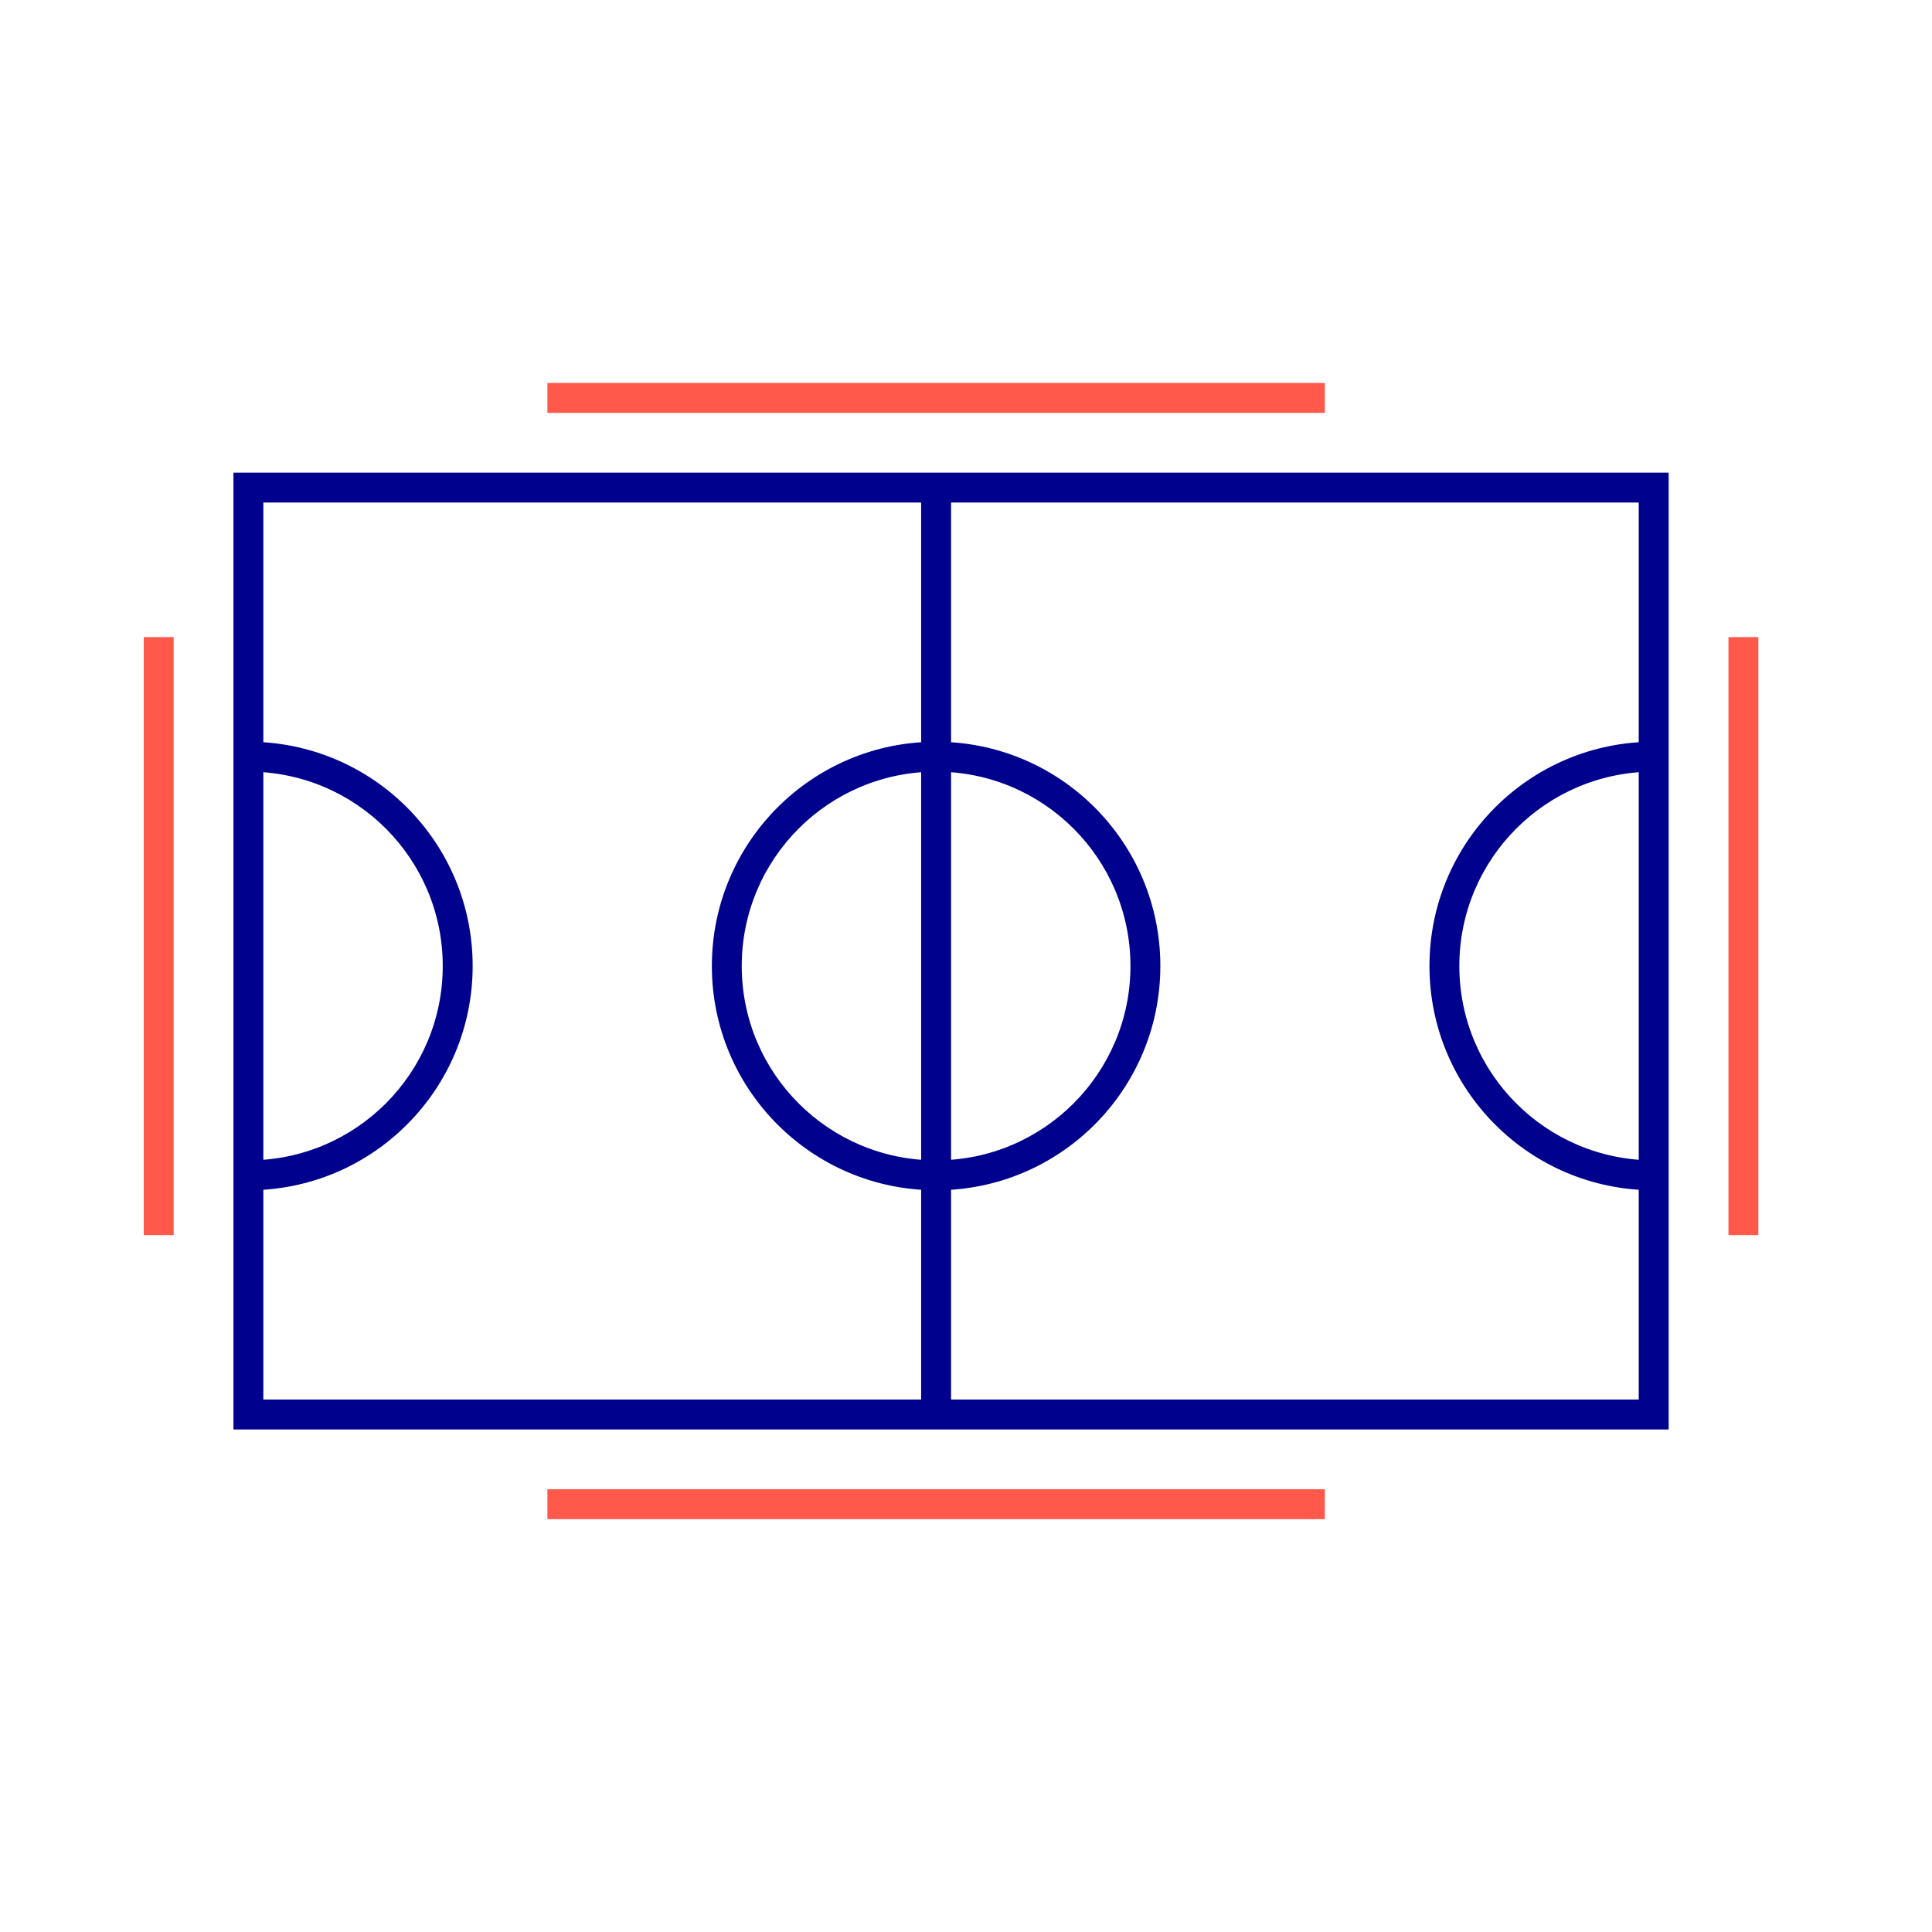 <?xml version="1.0" encoding="UTF-8"?>
<svg xmlns="http://www.w3.org/2000/svg" width="105" height="105" viewBox="0 0 105 105" fill="none">
  <path fill-rule="evenodd" clip-rule="evenodd" d="M12.688 25.688H90.688V77.688H12.688V25.688ZM14.312 27.312V76.062H89.062V27.312H14.312Z" fill="#00028D"></path>
  <path fill-rule="evenodd" clip-rule="evenodd" d="M50.062 76.875V26.5H51.688V76.875H50.062Z" fill="#00028D"></path>
  <path fill-rule="evenodd" clip-rule="evenodd" d="M50.875 41.938C45.041 41.938 40.312 46.666 40.312 52.5C40.312 58.334 45.041 63.062 50.875 63.062C56.709 63.062 61.438 58.334 61.438 52.5C61.438 46.666 56.709 41.938 50.875 41.938ZM38.688 52.5C38.688 45.769 44.144 40.312 50.875 40.312C57.606 40.312 63.062 45.769 63.062 52.5C63.062 59.231 57.606 64.688 50.875 64.688C44.144 64.688 38.688 59.231 38.688 52.5Z" fill="#00028D"></path>
  <path fill-rule="evenodd" clip-rule="evenodd" d="M24.062 52.5C24.062 46.666 19.334 41.938 13.5 41.938V40.312C20.231 40.312 25.688 45.769 25.688 52.5C25.688 59.231 20.231 64.688 13.5 64.688V63.062C19.334 63.062 24.062 58.334 24.062 52.5Z" fill="#00028D"></path>
  <path fill-rule="evenodd" clip-rule="evenodd" d="M79.312 52.5C79.312 58.334 84.041 63.062 89.875 63.062L89.875 64.688C83.144 64.688 77.688 59.231 77.688 52.5C77.688 45.769 83.144 40.312 89.875 40.312L89.875 41.938C84.041 41.938 79.312 46.666 79.312 52.5Z" fill="#00028D"></path>
  <path fill-rule="evenodd" clip-rule="evenodd" d="M72 22.438H29.75V20.812H72V22.438Z" fill="#FF594B"></path>
  <path fill-rule="evenodd" clip-rule="evenodd" d="M93.938 67.125L93.938 34.625L95.562 34.625L95.562 67.125L93.938 67.125Z" fill="#FF594B"></path>
  <path fill-rule="evenodd" clip-rule="evenodd" d="M7.812 67.125L7.812 34.625L9.438 34.625L9.438 67.125L7.812 67.125Z" fill="#FF594B"></path>
  <path fill-rule="evenodd" clip-rule="evenodd" d="M72 82.562H29.75V80.938H72V82.562Z" fill="#FF594B"></path>
</svg>
